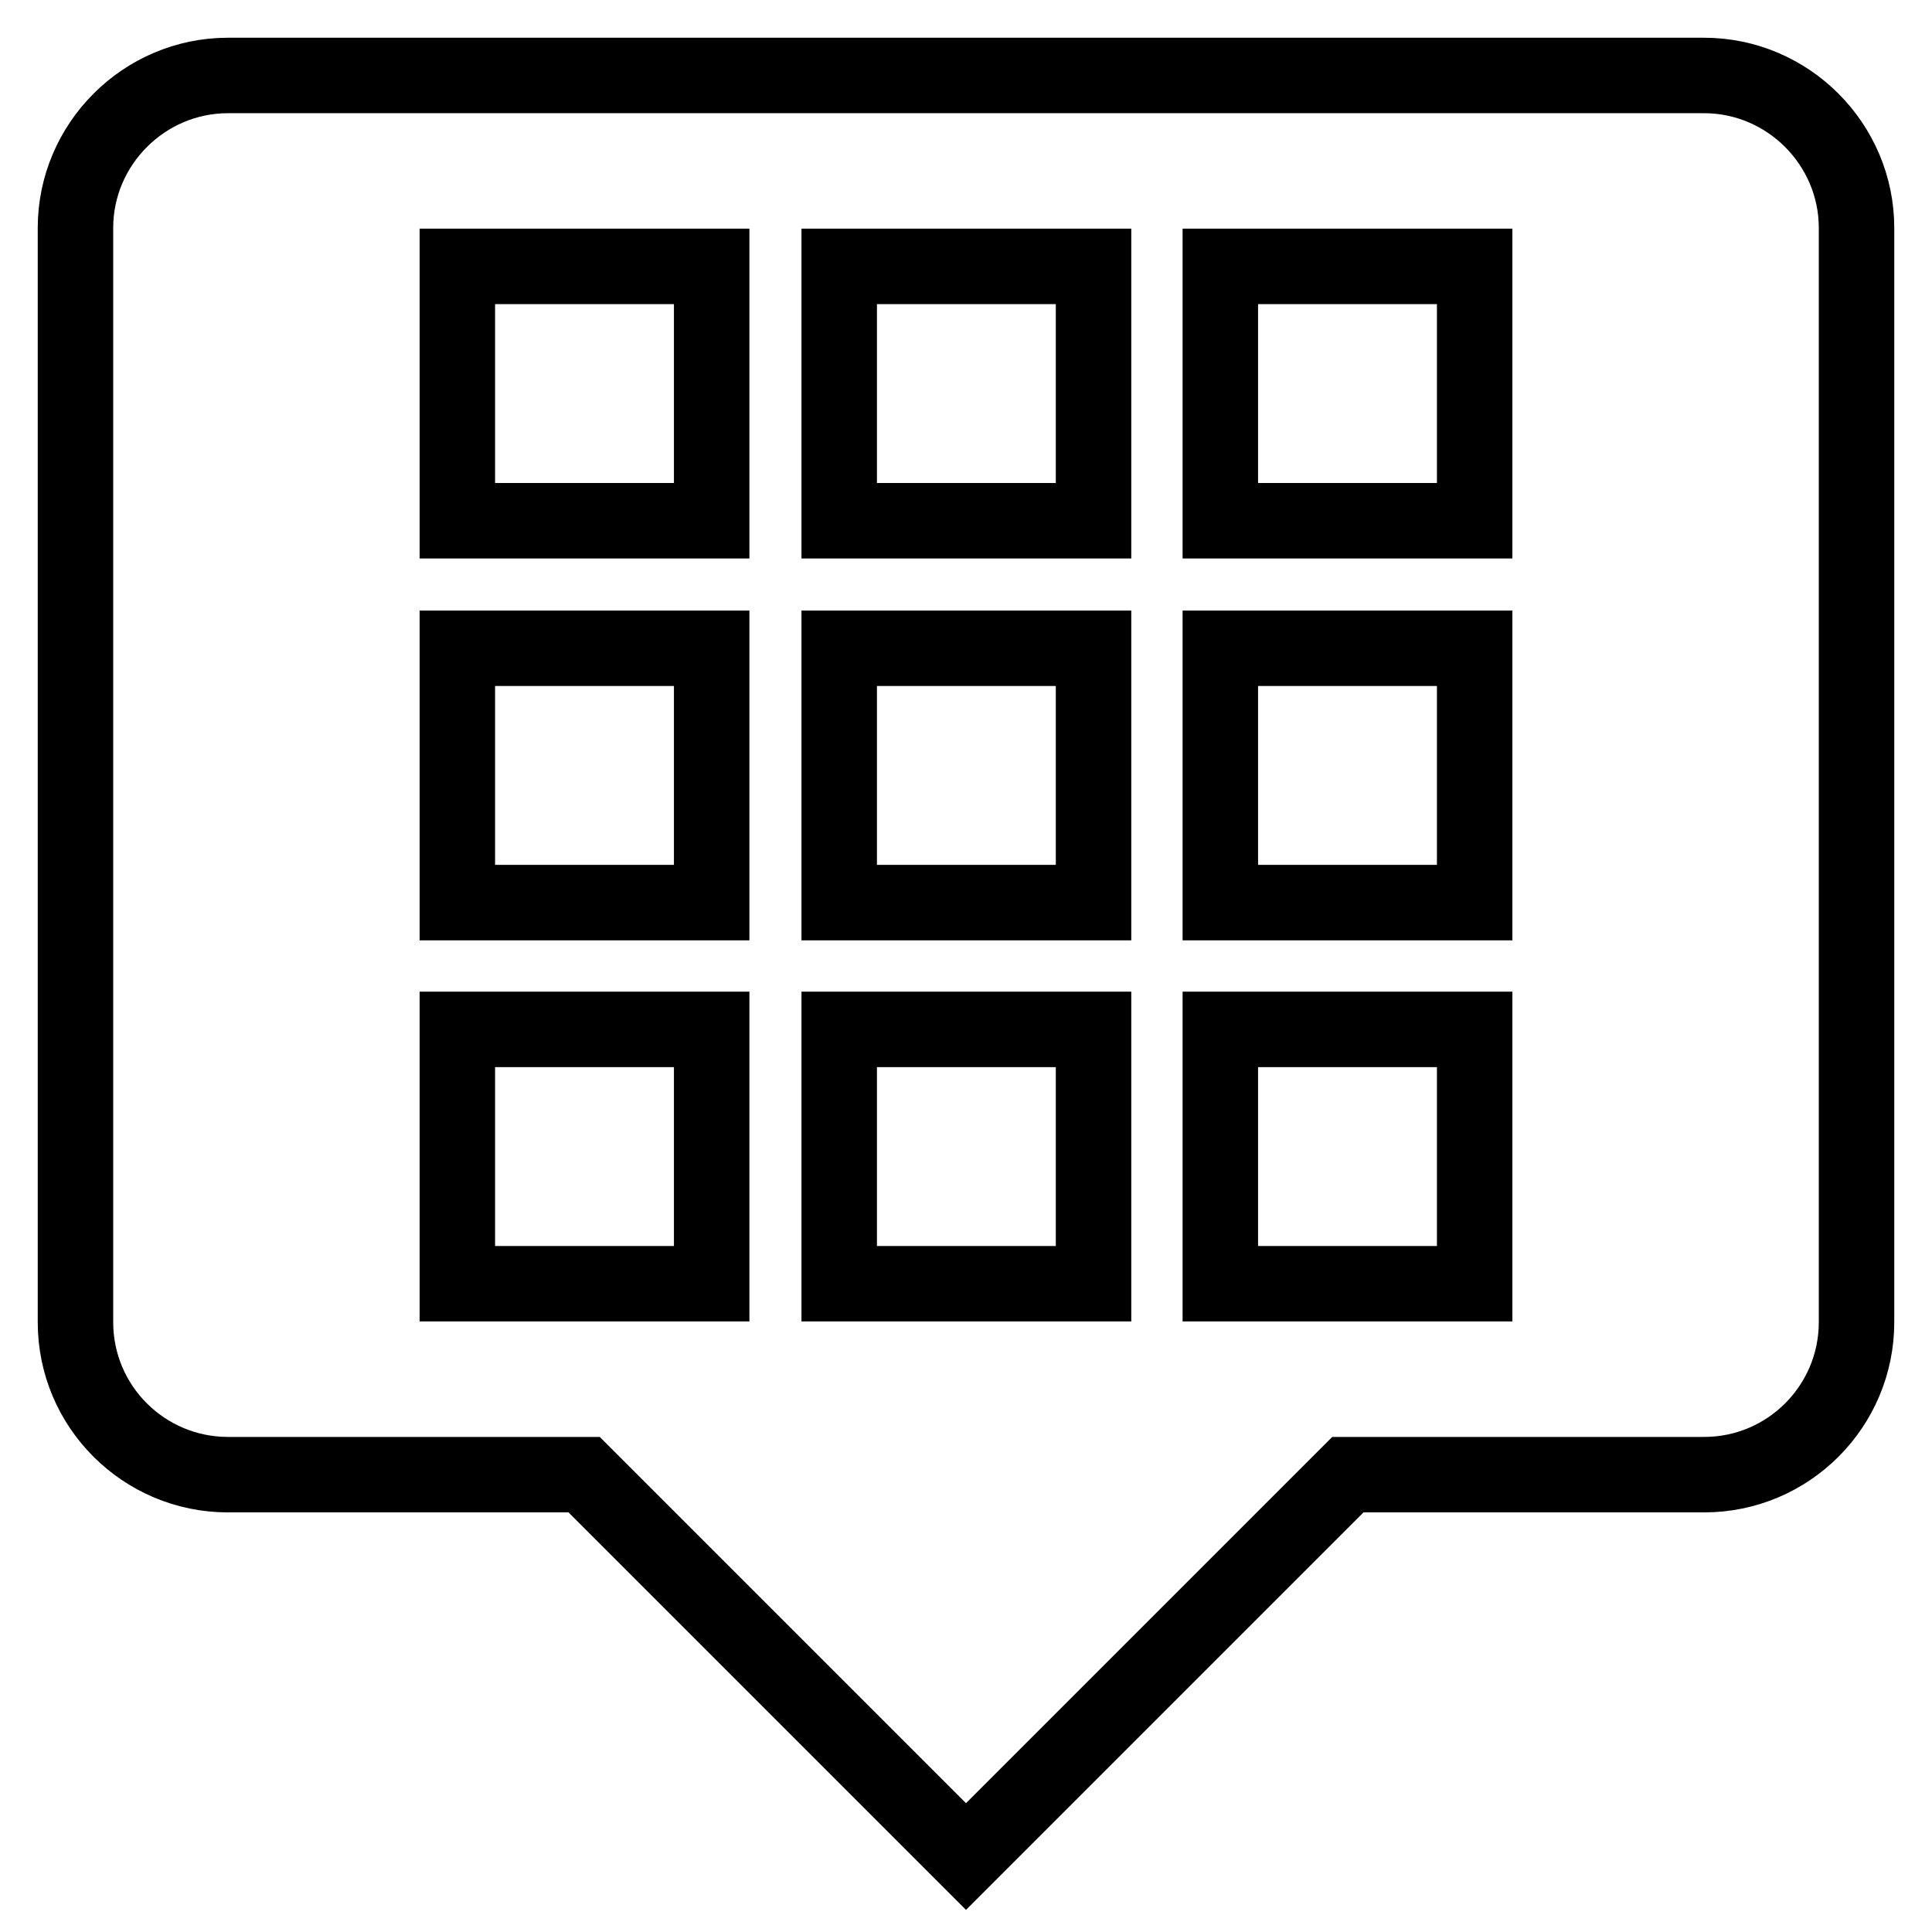 <?xml version="1.0" encoding="utf-8"?>
<!-- Svg Vector Icons : http://www.onlinewebfonts.com/icon -->
<!DOCTYPE svg PUBLIC "-//W3C//DTD SVG 1.1//EN" "http://www.w3.org/Graphics/SVG/1.1/DTD/svg11.dtd">
<svg version="1.1" xmlns="http://www.w3.org/2000/svg" xmlns:xlink="http://www.w3.org/1999/xlink" x="0px" y="0px" viewBox="0 0 256 256" enable-background="new 0 0 256 256" xml:space="preserve">
<g> <path stroke-width="10" fill-opacity="0" stroke="#000000"  d="M225.8,10H30.2C19.1,10,10,19.1,10,30.2v145c0,11.2,9.1,20.2,20.2,20.2h47.2L128,246l50.6-50.6h47.2 c11.2,0,20.2-9.1,20.2-20.2v-145C246,19.1,236.9,10,225.8,10z M94.3,170.1H60.6v-33.7h33.7V170.1z M94.3,119.6H60.6V85.9h33.7 V119.6z M94.3,69H60.6V35.3h33.7V69z M144.9,170.1h-33.7v-33.7h33.7V170.1L144.9,170.1z M144.9,119.6h-33.7V85.9h33.7V119.6 L144.9,119.6z M144.9,69h-33.7V35.3h33.7V69L144.9,69z M195.4,170.1h-33.7v-33.7h33.7V170.1L195.4,170.1z M195.4,119.6h-33.7V85.9 h33.7V119.6L195.4,119.6z M195.4,69h-33.7V35.3h33.7V69L195.4,69z"/></g>
</svg>